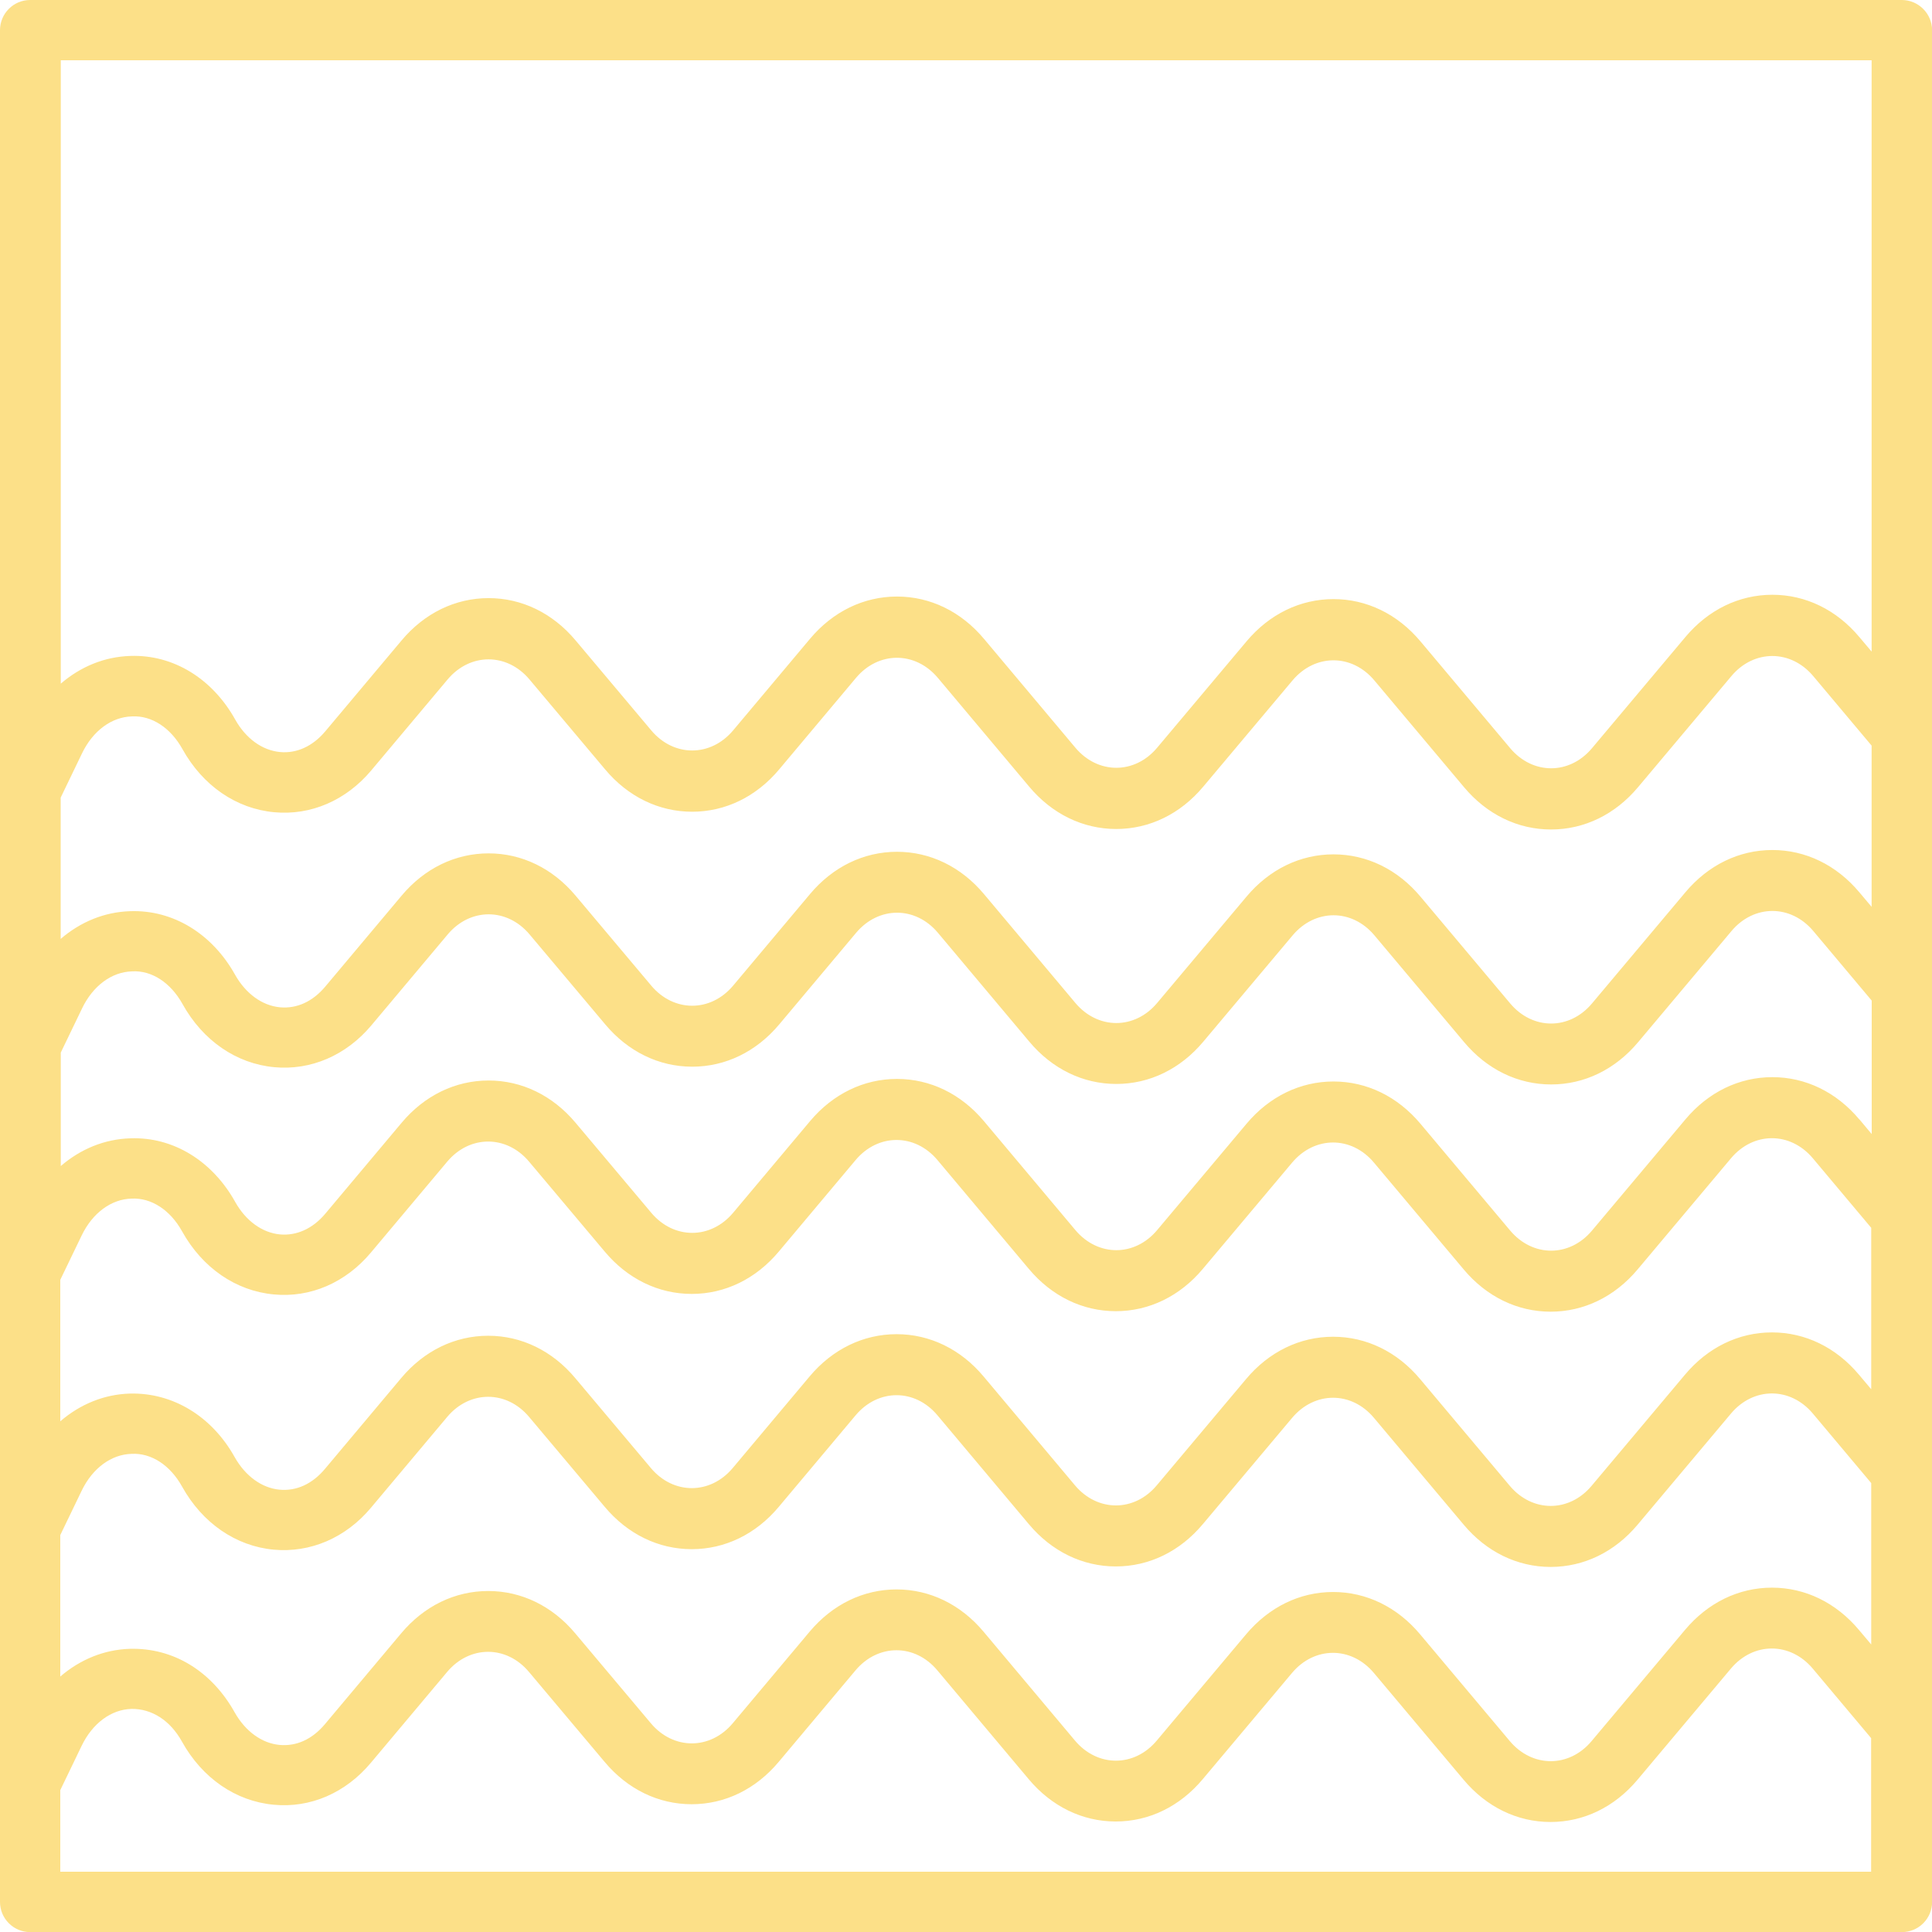 <?xml version="1.0" encoding="UTF-8"?><svg id="Layer_1" xmlns="http://www.w3.org/2000/svg" width="195.81" height="195.81" viewBox="0 0 195.81 195.81"><path d="M192.75,0H3.06C1.37,0,0,1.37,0,3.06v189.7c0,1.69,1.37,3.06,3.06,3.06h189.7c1.69,0,3.06-1.37,3.06-3.06V3.06C195.81,1.37,194.43,0,192.75,0h0ZM6.11,129.71l2.16-4.48c1.1-2.29,3-3.7,5.07-3.75,1.99-.1,3.91,1.15,5.11,3.31,2.06,3.71,5.45,6.04,9.29,6.4,3.72.36,7.29-1.19,9.85-4.24l7.74-9.22c2.28-2.71,6.01-2.71,8.29,0l7.67,9.12c2.32,2.77,5.45,4.29,8.82,4.29s6.5-1.52,8.82-4.29l7.79-9.28c2.28-2.71,6.01-2.71,8.29,0l9.26,11.03c2.32,2.77,5.45,4.29,8.82,4.29s6.5-1.52,8.82-4.29l9.05-10.77c2.28-2.71,6.01-2.72,8.29,0l9.09,10.82c2.32,2.77,5.45,4.29,8.82,4.29s6.5-1.52,8.82-4.29l9.46-11.26c2.28-2.71,6.01-2.71,8.29,0l5.92,7.05v16.36l-1.24-1.47c-2.32-2.77-5.45-4.29-8.82-4.29s-6.5,1.52-8.82,4.29l-9.46,11.26c-2.28,2.72-6.01,2.71-8.29,0l-9.09-10.82c-2.32-2.77-5.45-4.29-8.82-4.29s-6.5,1.52-8.82,4.29l-9.05,10.77c-2.28,2.72-6.01,2.71-8.29,0l-9.26-11.03c-2.32-2.77-5.45-4.29-8.82-4.29s-6.5,1.52-8.82,4.29l-7.79,9.28c-2.28,2.71-6.01,2.71-8.29,0l-7.67-9.12c-2.32-2.77-5.45-4.29-8.82-4.29s-6.5,1.52-8.82,4.29l-7.74,9.22c-1.27,1.51-2.87,2.25-4.59,2.09-1.8-.17-3.46-1.38-4.54-3.29-2.32-4.16-6.28-6.56-10.63-6.45-2.63.08-5.05,1.09-7.05,2.81v-14.33ZM188.45,113.46c-2.32-2.77-5.45-4.29-8.82-4.29s-6.5,1.52-8.82,4.29l-9.46,11.26c-2.28,2.72-6.01,2.71-8.29,0l-9.09-10.82c-2.32-2.77-5.45-4.29-8.82-4.29s-6.5,1.52-8.82,4.29l-9.05,10.77c-2.28,2.72-6.01,2.71-8.29,0l-9.26-11.03c-2.32-2.77-5.45-4.29-8.82-4.29s-6.5,1.52-8.82,4.29l-7.79,9.28c-2.28,2.71-6.01,2.71-8.29,0l-7.67-9.12c-2.32-2.77-5.45-4.29-8.82-4.29s-6.5,1.52-8.82,4.29l-7.74,9.22c-1.27,1.51-2.9,2.24-4.58,2.09-1.81-.17-3.47-1.38-4.54-3.29-2.32-4.16-6.28-6.61-10.63-6.45-2.63.08-5.05,1.09-7.05,2.81v-11.5l2.16-4.48c1.1-2.29,3-3.7,5.07-3.75,1.99-.12,3.91,1.15,5.11,3.31,2.06,3.71,5.45,6.04,9.29,6.4,3.71.35,7.29-1.19,9.85-4.24l7.74-9.22c2.28-2.71,6.01-2.71,8.29,0l7.67,9.12c2.32,2.77,5.45,4.29,8.82,4.29s6.5-1.52,8.82-4.29l7.79-9.28c2.28-2.71,6.01-2.72,8.29,0l9.26,11.03c2.32,2.77,5.45,4.29,8.82,4.29s6.5-1.52,8.82-4.29l9.05-10.77c2.28-2.71,6.01-2.72,8.29,0l9.09,10.82c2.32,2.77,5.45,4.29,8.82,4.29s6.5-1.52,8.82-4.29l9.46-11.26c2.28-2.71,6.01-2.71,8.29,0l5.92,7.05v13.53l-1.24-1.48ZM189.69,91.91l-1.24-1.47c-2.32-2.77-5.45-4.29-8.82-4.29s-6.5,1.52-8.82,4.29l-9.46,11.26c-2.28,2.72-6.01,2.71-8.29,0l-9.09-10.82c-2.32-2.77-5.45-4.29-8.82-4.29s-6.5,1.52-8.82,4.29l-9.05,10.77c-2.28,2.72-6.01,2.71-8.29,0l-9.26-11.03c-2.32-2.77-5.45-4.29-8.82-4.29s-6.5,1.52-8.82,4.29l-7.79,9.28c-2.28,2.71-6.01,2.71-8.29,0l-7.67-9.12c-2.32-2.77-5.45-4.29-8.82-4.29s-6.5,1.52-8.82,4.29l-7.74,9.22c-1.27,1.51-2.87,2.25-4.59,2.09-1.8-.17-3.46-1.38-4.54-3.29-2.32-4.16-6.28-6.6-10.63-6.45-2.63.08-5.05,1.09-7.05,2.81v-14.32l2.16-4.48c1.1-2.29,3-3.7,5.07-3.75,1.99-.11,3.91,1.15,5.11,3.31,2.06,3.71,5.45,6.04,9.29,6.4,3.72.35,7.29-1.19,9.85-4.24l7.74-9.22c2.28-2.71,6.01-2.71,8.29,0l7.67,9.12c2.32,2.77,5.45,4.29,8.82,4.29s6.5-1.52,8.82-4.29l7.79-9.28c2.28-2.71,6.01-2.71,8.29,0l9.26,11.03c2.32,2.77,5.45,4.29,8.82,4.29s6.5-1.52,8.82-4.29l9.05-10.77c2.28-2.71,6.01-2.72,8.29,0l9.09,10.82c2.32,2.77,5.45,4.29,8.82,4.29s6.5-1.52,8.82-4.29l9.46-11.26c2.28-2.71,6.01-2.71,8.29,0l5.92,7.05v16.34ZM6.11,155.58l2.16-4.48c1.1-2.29,3-3.7,5.07-3.75,1.99-.11,3.91,1.15,5.11,3.31,2.06,3.71,5.45,6.04,9.29,6.4,3.71.34,7.29-1.19,9.85-4.24l7.74-9.22c2.28-2.71,6.01-2.71,8.29,0l7.67,9.12c2.32,2.77,5.45,4.29,8.82,4.29s6.5-1.52,8.82-4.29l7.79-9.28c2.28-2.71,6.01-2.72,8.29,0l9.26,11.03c2.32,2.77,5.45,4.29,8.82,4.29s6.5-1.52,8.82-4.29l9.05-10.77c2.28-2.71,6.01-2.72,8.29,0l9.09,10.82c2.32,2.77,5.45,4.29,8.82,4.29s6.5-1.52,8.82-4.29l9.46-11.26c2.28-2.71,6.01-2.71,8.29,0l5.92,7.05v16.36l-1.24-1.47c-2.32-2.77-5.45-4.29-8.82-4.29s-6.5,1.52-8.82,4.29l-9.46,11.26c-2.28,2.72-6.01,2.71-8.29,0l-9.09-10.82c-2.32-2.77-5.45-4.29-8.82-4.29s-6.49,1.52-8.82,4.29l-9.05,10.77c-2.28,2.72-6.01,2.71-8.29,0l-9.26-11.03c-2.32-2.77-5.45-4.29-8.82-4.29s-6.5,1.52-8.82,4.29l-7.79,9.28c-2.28,2.71-6.01,2.71-8.29,0l-7.67-9.12c-2.32-2.77-5.45-4.29-8.82-4.29s-6.5,1.52-8.82,4.29l-7.74,9.22c-1.27,1.51-2.87,2.25-4.59,2.09-1.8-.17-3.46-1.38-4.54-3.29-2.32-4.16-6.19-6.57-10.63-6.45-2.62.08-5.05,1.09-7.05,2.81v-14.33ZM189.69,6.11v59.93l-1.24-1.47c-2.32-2.77-5.45-4.29-8.82-4.29s-6.5,1.52-8.82,4.29l-9.46,11.26c-2.28,2.72-6.01,2.71-8.29,0l-9.09-10.82c-2.32-2.77-5.45-4.29-8.82-4.29s-6.5,1.52-8.82,4.29l-9.05,10.77c-2.28,2.72-6.01,2.71-8.29,0l-9.26-11.03c-2.32-2.77-5.45-4.29-8.82-4.29s-6.5,1.52-8.82,4.29l-7.79,9.28c-2.28,2.71-6.01,2.71-8.29,0l-7.67-9.12c-2.32-2.77-5.45-4.29-8.82-4.29s-6.5,1.52-8.82,4.29l-7.74,9.22c-1.27,1.51-2.9,2.25-4.58,2.09-1.81-.17-3.47-1.38-4.54-3.29-2.32-4.16-6.28-6.6-10.63-6.45-2.63.08-5.05,1.09-7.05,2.81V6.11h183.57ZM6.11,189.7v-8.27l2.16-4.48c1.1-2.29,3-3.7,5.06-3.75,2.04-.03,3.91,1.15,5.11,3.31,2.06,3.71,5.45,6.04,9.29,6.4,3.72.36,7.29-1.19,9.85-4.24l7.74-9.22c2.28-2.71,6.01-2.72,8.29,0l7.67,9.12c2.32,2.77,5.45,4.29,8.82,4.29s6.5-1.52,8.82-4.29l7.79-9.28c2.28-2.71,6.01-2.72,8.29,0l9.26,11.03c2.32,2.77,5.45,4.29,8.82,4.29s6.5-1.52,8.82-4.29l9.05-10.77c2.28-2.71,6.01-2.71,8.29,0l9.09,10.82c2.32,2.77,5.45,4.29,8.82,4.29s6.5-1.52,8.82-4.29l9.46-11.26c2.28-2.71,6.01-2.71,8.29,0l5.92,7.05v13.54H6.11Z" fill="#fce088"/></svg>
